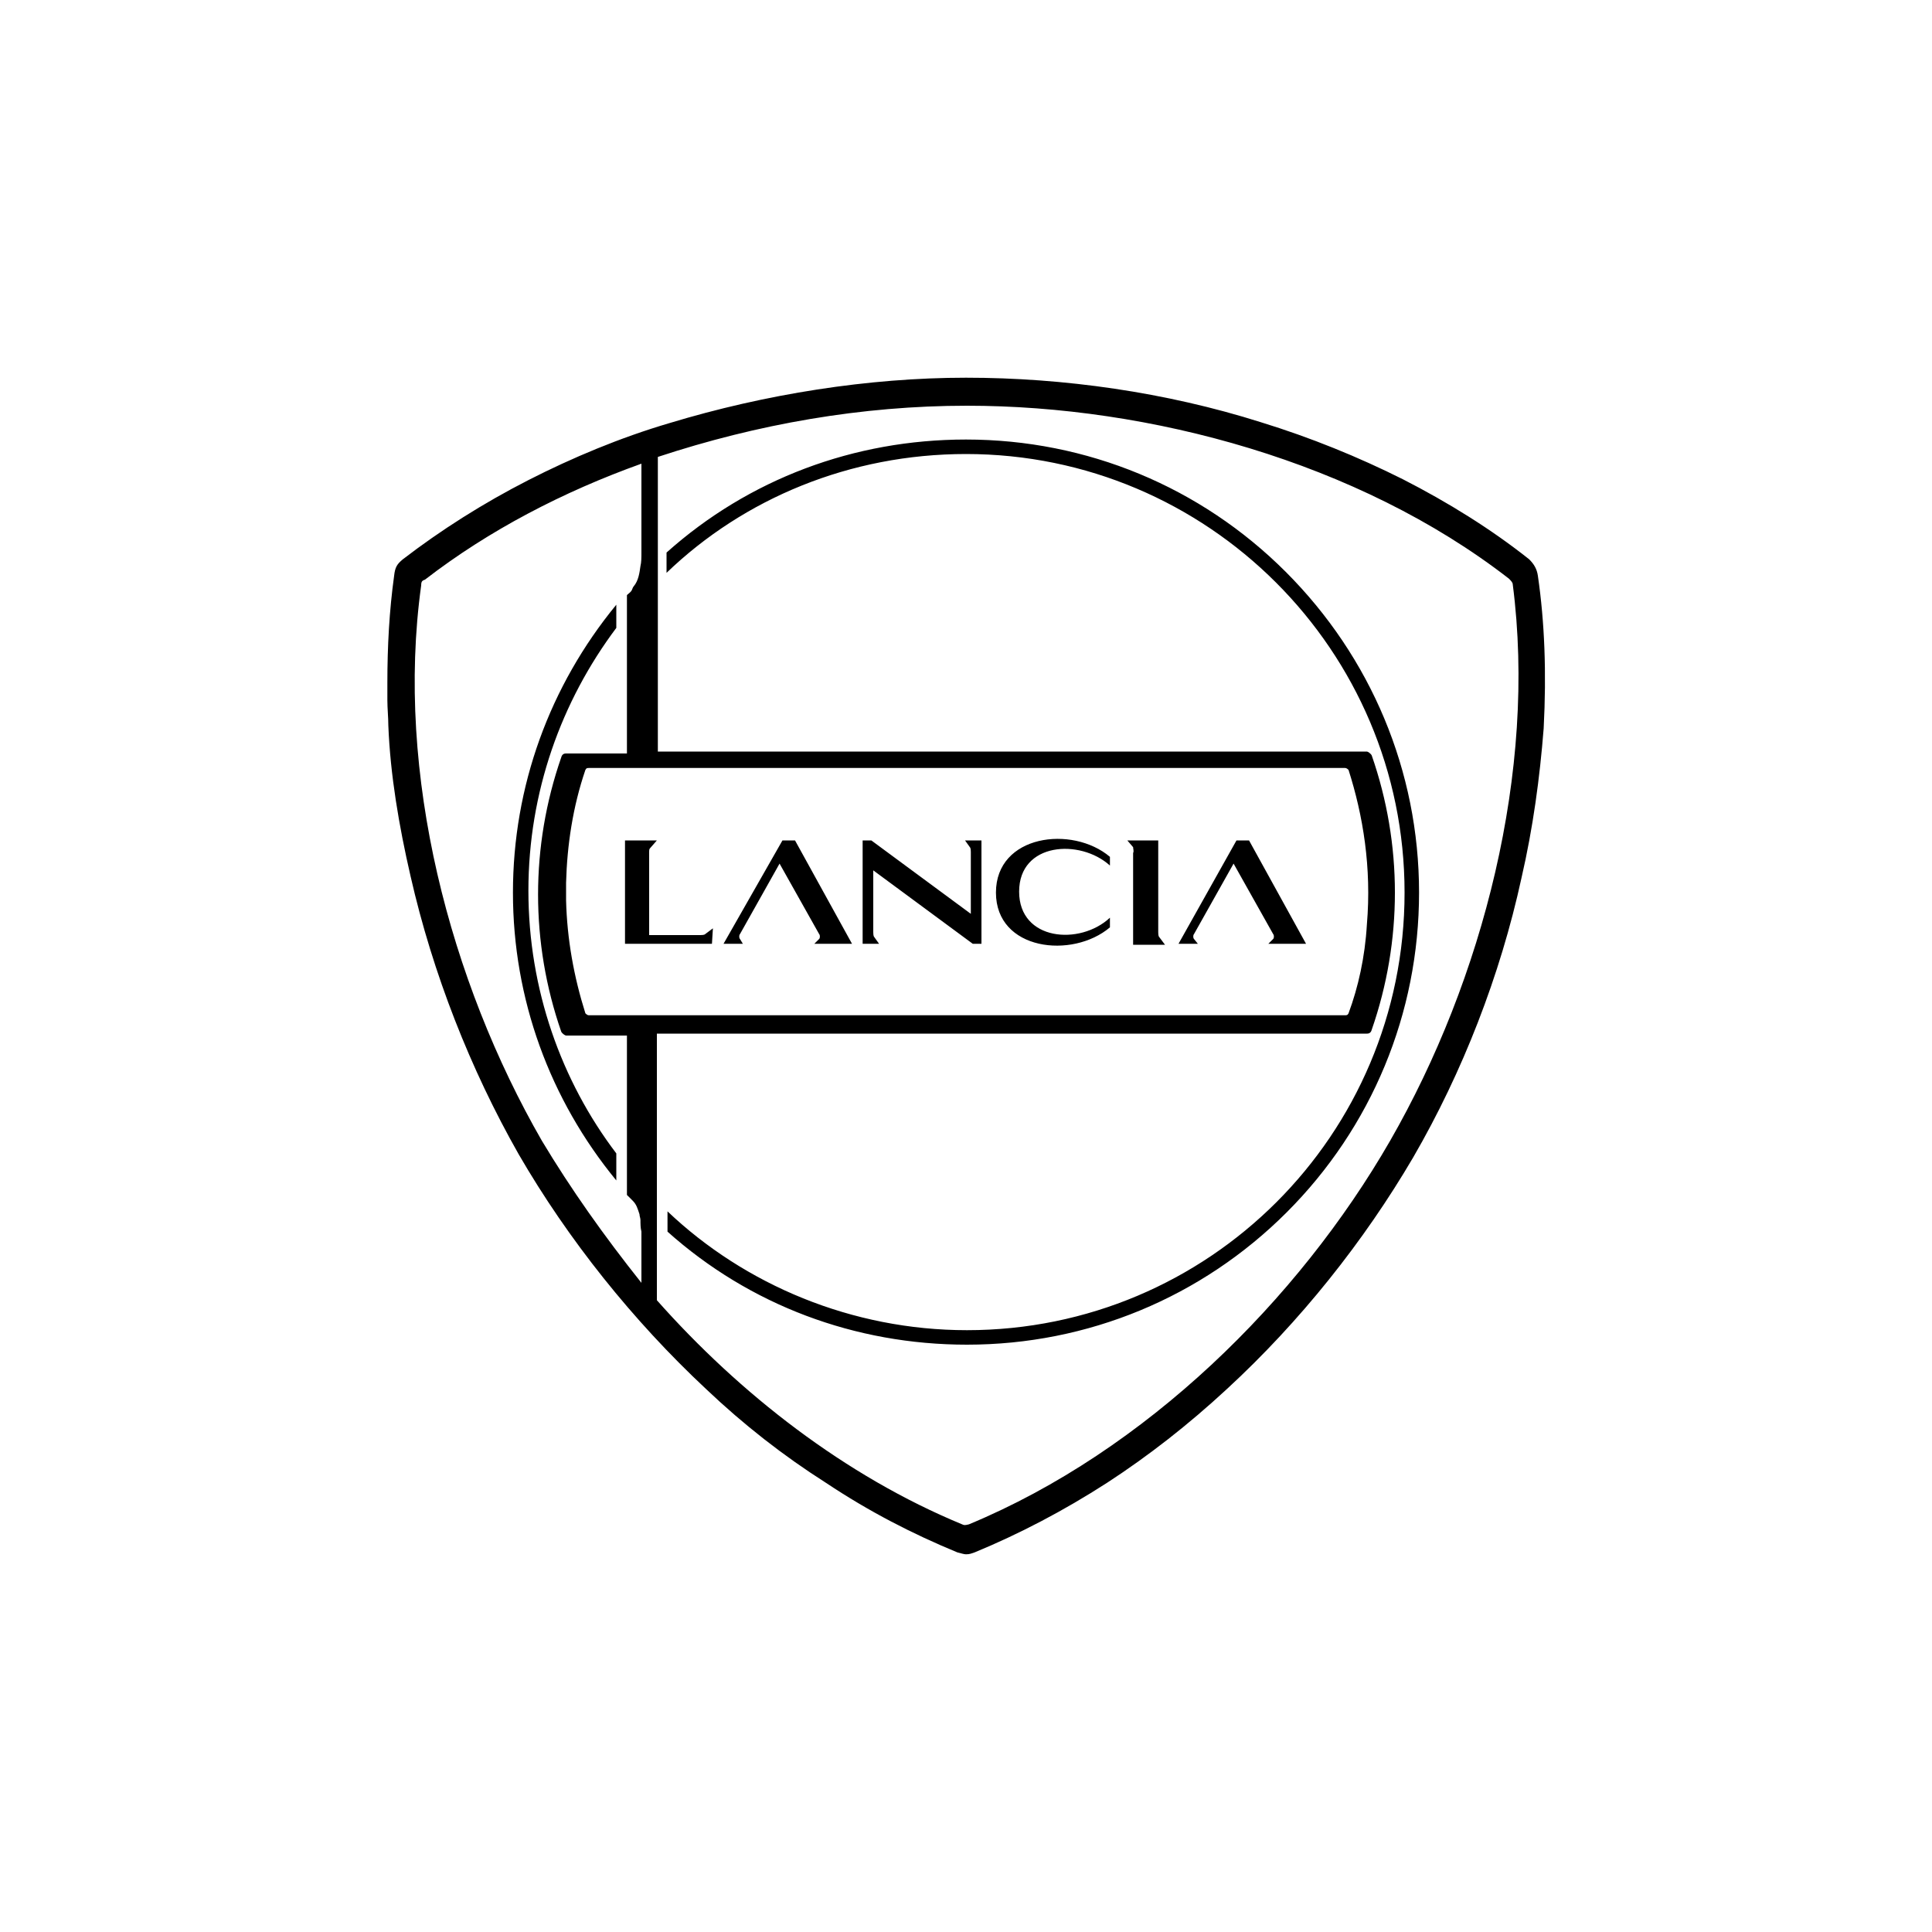 <svg width="200" height="200" viewBox="0 0 200 200" fill="none" xmlns="http://www.w3.org/2000/svg">
<g clip-path="url(#clip0_42_6618)">
<g clip-path="url(#clip1_42_6618)">
<path d="M159.2 59.6C159.1 58.9 158.8 58.4 158.3 57.9C154.4 54.8 149.9 52 145.2 49.6C140.6 47.3 135.7 45.3 130.5 43.7C120.7 40.6 110.1 39.1 100 39.1C89.9 39.1 79.2 40.8 69.3 43.8C64.2 45.3 59.2 47.4 54.7 49.7C50 52.1 45.6 54.9 41.7 57.9C41.1 58.4 40.9 58.7 40.8 59.6C40.3 63.2 40.1 66.9 40.1 70.7V72.5C40.1 73.3 40.2 74.3 40.2 75.1C40.4 80.2 41.3 85.5 42.5 90.7C44.8 100.8 48.7 110.7 53.7 119.5C58.8 128.3 65.5 136.7 73.1 143.8C77 147.5 81.1 150.7 85.5 153.5C90 156.5 94.5 158.8 99.1 160.7C99.5 160.8 99.8 160.9 100 160.9C100.4 160.9 100.6 160.8 100.9 160.7C105.5 158.8 110.1 156.4 114.6 153.5C118.9 150.7 123 147.5 127 143.8C134.6 136.8 141.2 128.5 146.3 119.8C151.4 111 155.3 101 157.5 90.9C158.7 85.7 159.4 80.5 159.8 75.4C160.1 69.6 159.9 64.4 159.2 59.6ZM56.1 118.1C46.6 101.6 40.9 80.1 43.6 60.6C43.6 60.2 43.7 60.1 44 60C50.6 54.9 58.3 50.9 66.4 48V57.1C66.4 57.7 66.4 58.2 66.3 58.6C66.2 59.3 66.1 60.1 65.6 60.7C65.5 60.8 65.5 60.9 65.4 61.1C65.3 61.3 65 61.5 64.9 61.6V78H58.6C58.5 78 58.2 78 58.1 78.4C54.9 87.6 54.9 97.6 58.1 106.8C58.2 107 58.5 107.2 58.6 107.2H64.9V123.7L65.1 123.9L65.5 124.3C65.9 124.7 66 125.1 66.2 125.7C66.2 125.9 66.3 126.1 66.3 126.3C66.3 126.7 66.3 127.1 66.4 127.5V132.8C62.5 127.9 59.1 123.1 56.1 118.1ZM139.2 79.5C139.3 79.5 139.4 79.5 139.6 79.7C141.1 84.4 142 89.8 141.5 95.7C141.3 99.1 140.6 102.2 139.6 104.9C139.5 105.1 139.4 105.1 139.2 105.1H61C60.9 105.1 60.8 105.1 60.6 104.9C59.4 101.1 58.7 97.2 58.6 93.2V91.4C58.7 87.5 59.3 83.5 60.6 79.7C60.7 79.5 60.8 79.5 61 79.5H139.2ZM143.9 118.1C134.4 134.6 118.6 150.2 100.3 157.8C99.9 157.9 99.8 157.9 99.6 157.8C87.5 152.8 76.6 144.3 68 134.6V107H141.5C141.6 107 141.9 107 142 106.6C145.2 97.4 145.2 87.4 142 78.2C141.9 78 141.6 77.8 141.5 77.8H68.1V47.3C78.4 43.9 89.2 42 100.1 42C119 42 140.6 47.8 156.2 59.9C156.4 60.1 156.6 60.3 156.6 60.5C159.1 79.8 153.5 101.4 143.9 118.1ZM76.9 97.7H74.9L81 87H82.3L88.2 97.7H84.3L84.8 97.2C84.9 97.1 84.9 96.8 84.8 96.7L80.7 89.4L76.6 96.7C76.5 96.8 76.5 97.1 76.6 97.2L76.9 97.7ZM124 97.7H122L128 87H129.3L135.2 97.7H131.3L131.8 97.2C131.9 97.1 131.9 96.8 131.8 96.7L127.7 89.4L123.6 96.7C123.5 96.8 123.5 97.1 123.6 97.2L124 97.7ZM73.7 97.7H64.7V87H68L67.3 87.8C67.2 87.9 67.2 88 67.2 88.3V96.8H72.5C72.6 96.8 72.9 96.8 73 96.7L73.8 96.1L73.7 97.7ZM117.3 87.7L116.7 87H119.9V96.5C119.9 96.6 119.9 96.9 120 97L120.6 97.8H117.3V88.3C117.4 88.1 117.3 87.9 117.3 87.7ZM91 97.7H89.3V87H90.2L100.5 94.6V88.2C100.5 88.1 100.5 87.8 100.4 87.7L99.9 87H101.6V97.7H100.7L90.4 90.1V96.5C90.4 96.6 90.4 96.9 90.5 97L91 97.7ZM103.1 92.4C103.1 86.4 111 85.4 114.9 88.7V89.6C111.8 86.8 105.5 87.2 105.5 92.3C105.5 97.4 111.8 97.9 114.9 95V96C111 99.3 103.1 98.4 103.1 92.4ZM63.8 122.2C56.9 113.8 53.1 103.4 53.1 92.4C53.1 81.4 56.9 71 63.8 62.6V65C58.1 72.6 54.7 82 54.7 92.2C54.7 102.4 58.1 111.9 63.8 119.4V122.2ZM146.9 92.4C146.9 104.9 142 116.7 133.2 125.5C124.4 134.3 112.6 139.2 100.1 139.2C88.5 139.2 77.6 135.1 69.1 127.5V125.4C77.1 133 88.2 137.7 100.1 137.7C125.1 137.7 145.4 117.5 145.4 92.4C145.4 67.3 125 47 100 47C88 47 77 51.6 69 59.3V57.2C77.5 49.6 88.4 45.5 100 45.5C112.5 45.5 124.3 50.4 133.1 59.2C141.9 68 146.9 79.8 146.9 92.4Z" fill="black"/>
</g>
</g>
<defs>
<clipPath id="clip0_42_6618">
<rect width="200" height="200" fill="white"/>
</clipPath>
<clipPath id="clip1_42_6618">
<rect width="200" height="200" fill="white"/>
</clipPath>
</defs>
</svg>
